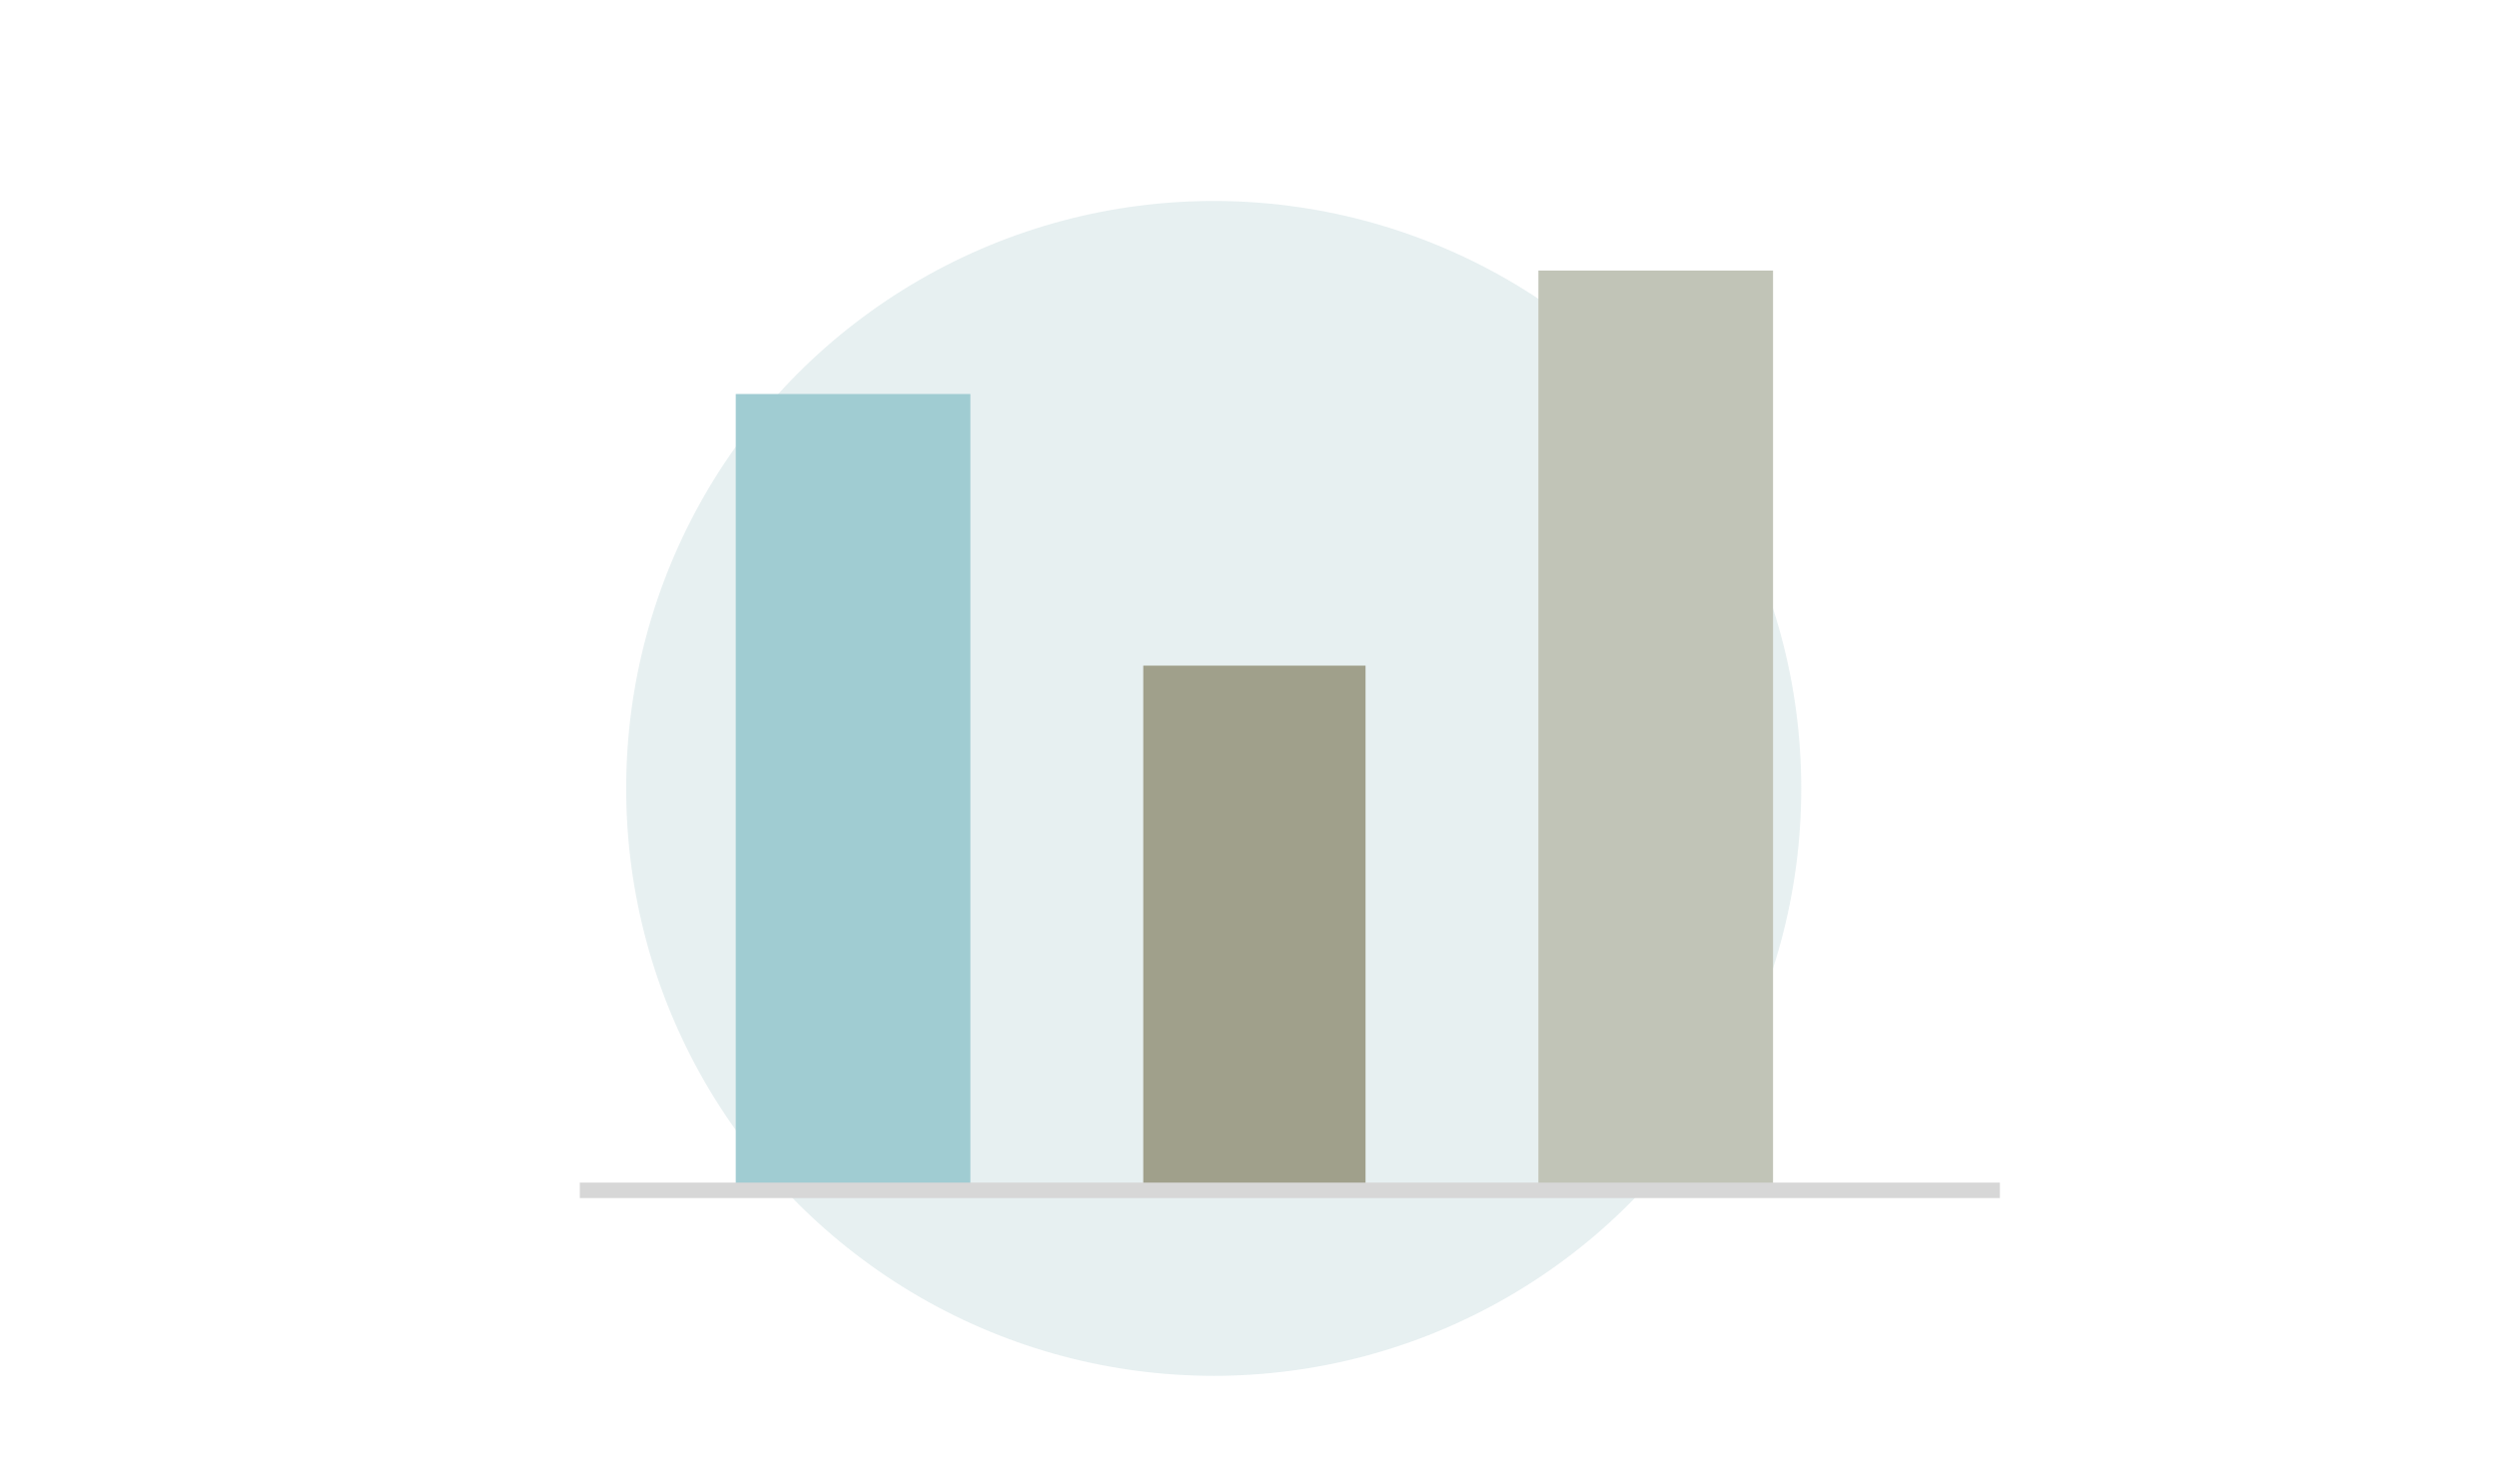 <svg width="323" height="192" viewBox="0 0 323 192" fill="none" xmlns="http://www.w3.org/2000/svg">
<g clip-path="url(#clip0_236_177)">
<g filter="url(#filter0_f_236_177)">
<circle cx="157" cy="102" r="76" fill="#89B5BB" fill-opacity="0.2"/>
</g>
<rect x="95.175" y="50.974" width="30.349" height="103.827" fill="#A0CCD2"/>
<rect x="147.887" y="86.115" width="28.752" height="68.686" fill="#A0A08B"/>
<rect x="199.002" y="35" width="30.349" height="119.8" fill="#C1C4B7"/>
<line x1="75" y1="154" x2="258.694" y2="154" stroke="#D7D7D7" stroke-width="2"/>
</g>
<defs>
<filter id="filter0_f_236_177" x="37.5" y="-17.5" width="239" height="239" filterUnits="userSpaceOnUse" color-interpolation-filters="sRGB">
<feFlood flood-opacity="0" result="BackgroundImageFix"/>
<feBlend mode="normal" in="SourceGraphic" in2="BackgroundImageFix" result="shape"/>
<feGaussianBlur stdDeviation="21.75" result="effect1_foregroundBlur_236_177"/>
</filter>
<clipPath id="clip0_236_177">
<rect width="323" height="192" fill="white"/>
</clipPath>
</defs>
</svg>
